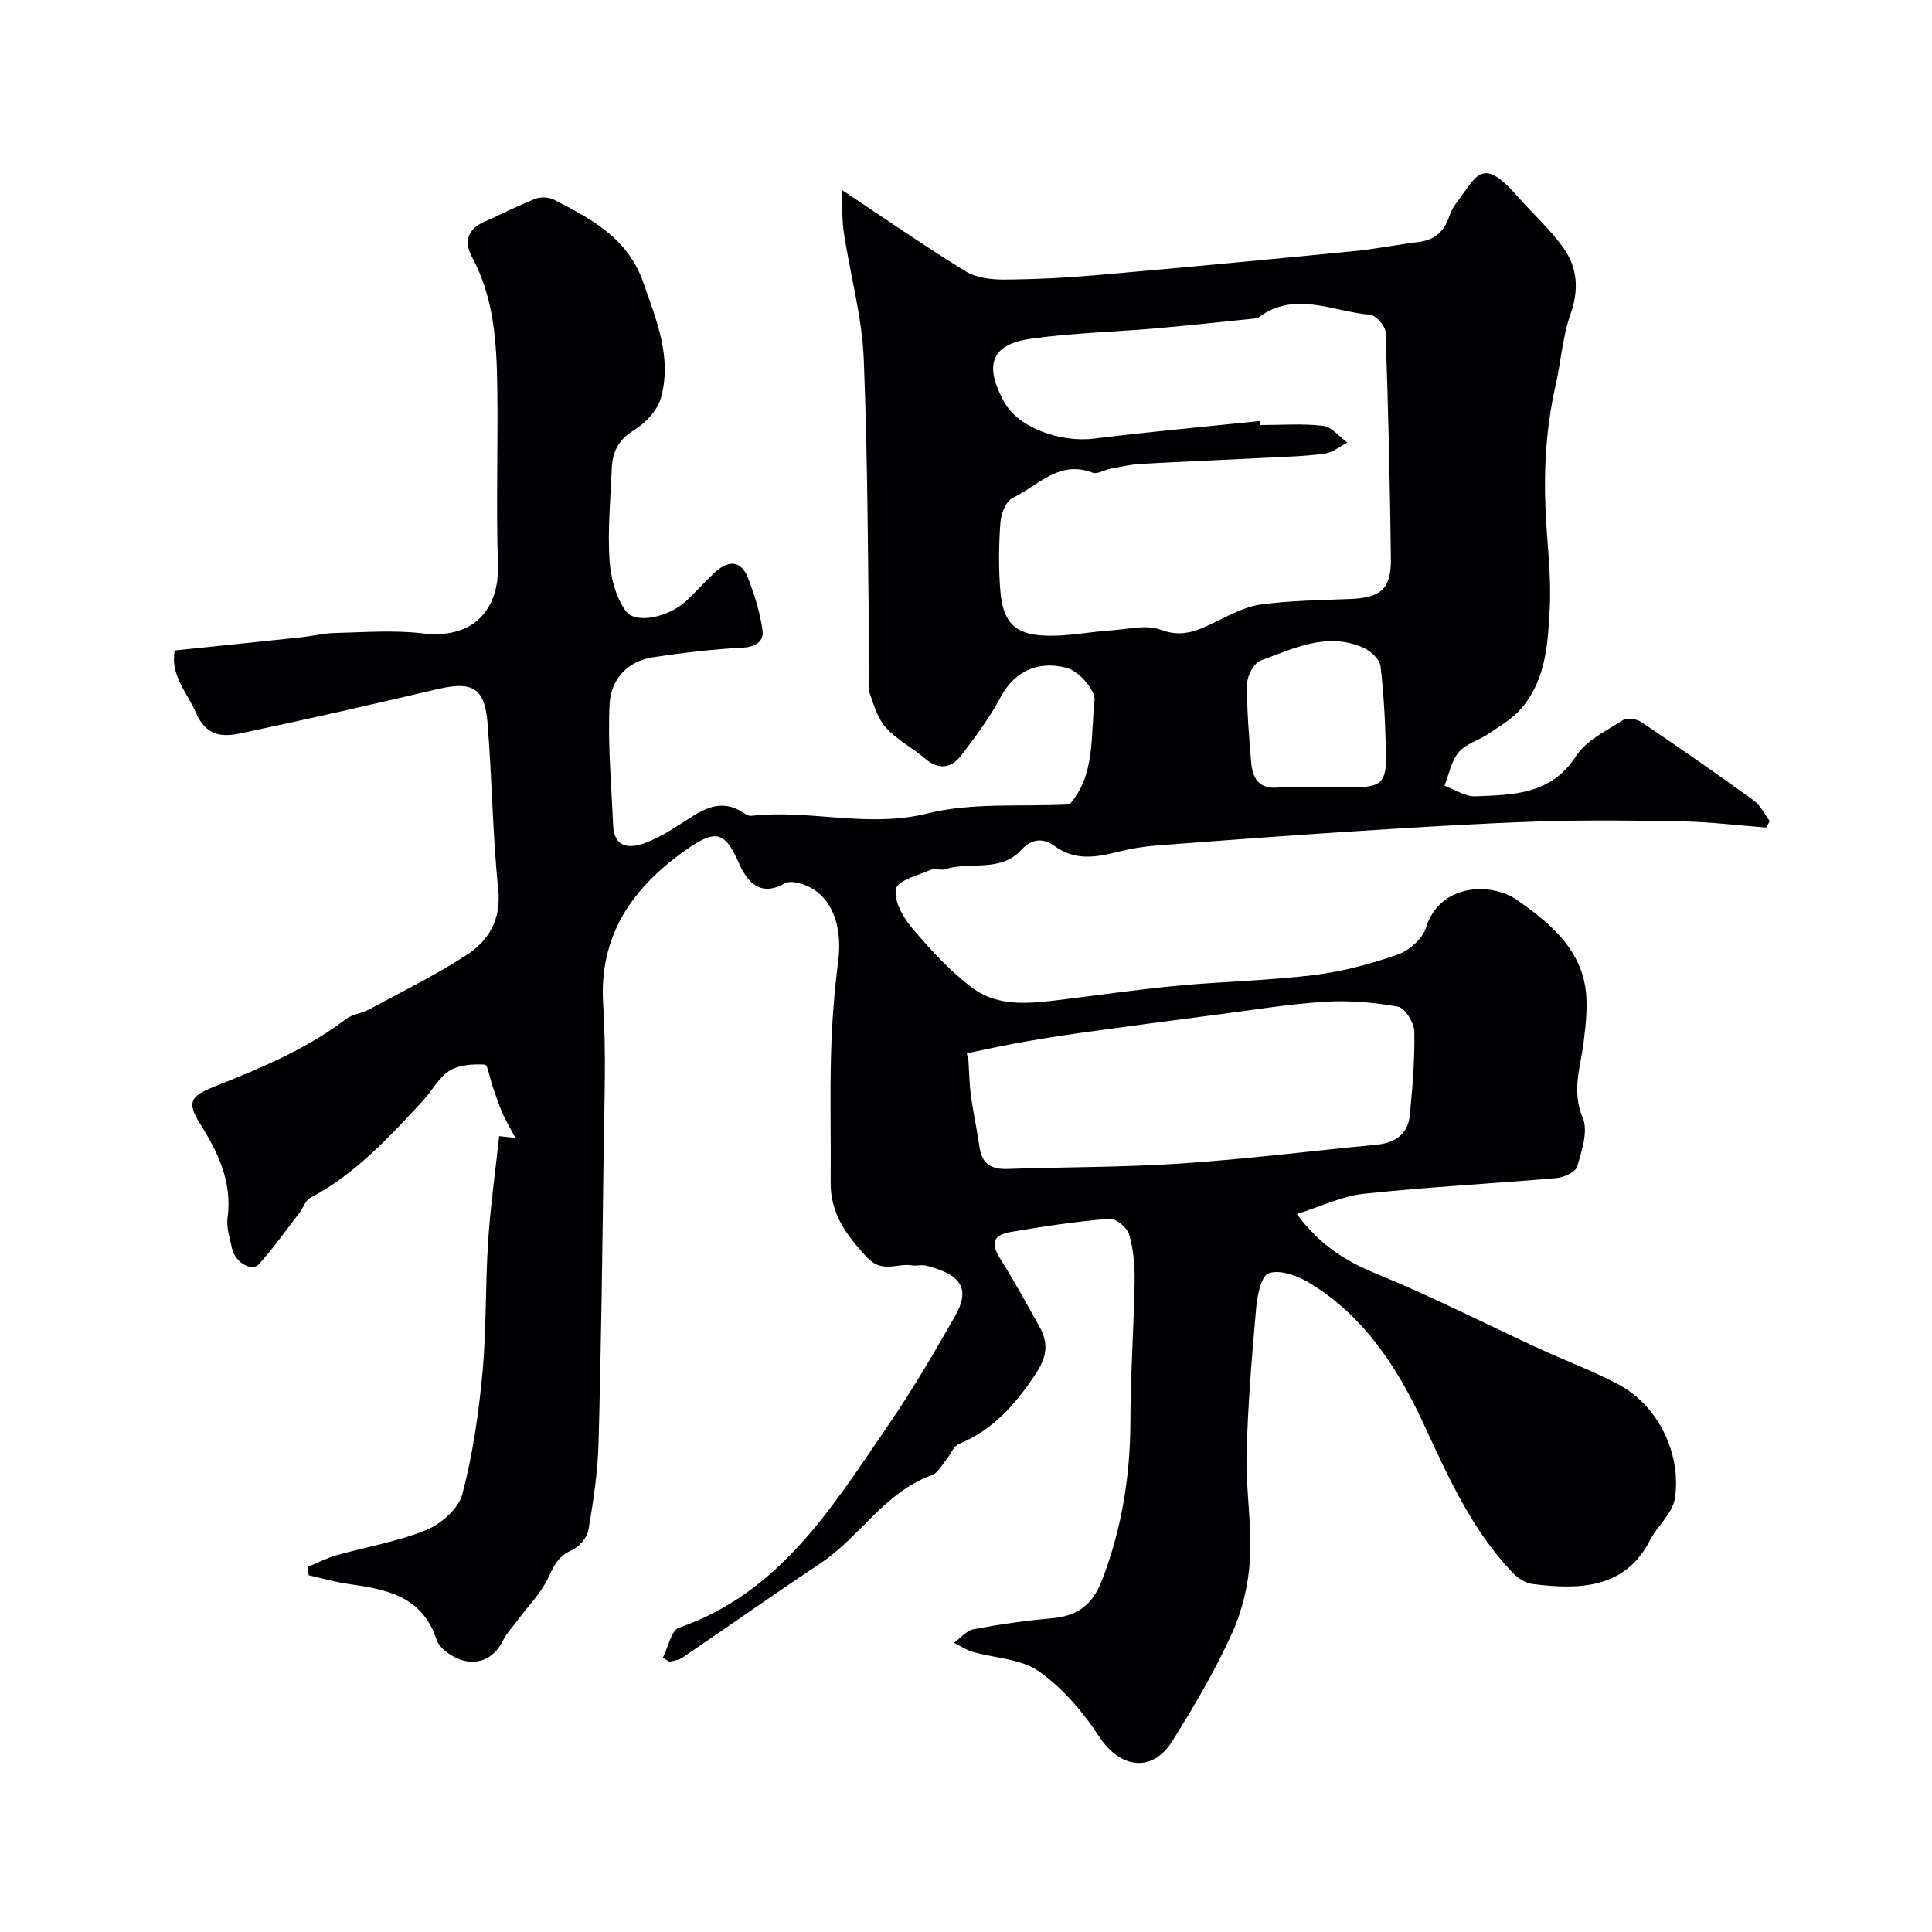<svg enable-background="new 0 0 400 400" viewBox="0 0 400 400" xmlns="http://www.w3.org/2000/svg"><path d="m137.24 343.21c1.09-2.14 1.71-5.65 3.35-6.21 21-7.3 31.75-25.07 43.32-41.93 4.97-7.25 9.43-14.88 13.79-22.52 3.2-5.6 1.55-8.6-5.91-10.51-.94-.24-2.01.1-2.99-.06-3.08-.52-6.17 1.76-9.36-1.71-4.2-4.56-7.51-8.98-7.46-15.41.08-8.88-.16-17.77.08-26.65.18-6.41.66-12.84 1.48-19.2 1.04-8.09-1.86-14.48-7.93-16.11-.97-.26-2.27-.48-3.04-.04-5.06 2.85-7.75-.02-9.55-4.08-3-6.77-4.83-7.23-11.4-2.53-10.72 7.67-17.65 17.46-16.74 31.68.65 10.12.23 20.32.1 30.49-.26 20.1-.51 40.2-1.06 60.3-.16 6.04-1.07 12.1-2.1 18.07-.28 1.6-1.99 3.56-3.53 4.21-2.88 1.23-3.71 3.46-4.94 5.96-1.5 3.05-4.03 5.6-6.1 8.38-1.07 1.44-2.35 2.78-3.14 4.36-1.73 3.47-4.7 4.95-8.1 4.11-2.16-.53-5-2.41-5.62-4.32-2.98-9.07-10.37-10.44-18.19-11.54-2.79-.39-5.53-1.19-8.29-1.81-.06-.58-.12-1.15-.18-1.73 1.93-.8 3.8-1.8 5.79-2.37 6.25-1.77 12.77-2.84 18.74-5.27 3.06-1.25 6.66-4.41 7.45-7.39 2.16-8.15 3.38-16.62 4.17-25.03.85-9.05.59-18.2 1.18-27.29.47-7.21 1.48-14.38 2.29-21.84.67.08 1.42.16 3.36.38-1.07-2.03-2-3.57-2.71-5.21-.77-1.75-1.35-3.59-1.99-5.4-.56-1.6-1.02-4.55-1.65-4.58-2.44-.13-5.33.04-7.3 1.28-2.25 1.42-3.63 4.18-5.52 6.23-7.01 7.58-14.01 15.18-23.34 20.11-.98.52-1.4 2.03-2.16 3.01-2.77 3.61-5.41 7.34-8.45 10.71-1.48 1.65-5.01-.5-5.55-3.26-.41-2.08-1.2-4.25-.93-6.26 1.02-7.53-1.95-13.63-5.79-19.75-2.72-4.34-1.75-5.61 3.1-7.53 9.51-3.76 18.94-7.69 27.2-13.96 1.36-1.03 3.34-1.2 4.88-2.04 6.71-3.62 13.57-7.01 19.96-11.13 4.72-3.05 7.36-7.37 6.69-13.8-1.2-11.47-1.26-23.05-2.23-34.55-.61-7.15-3.25-8.46-10.31-6.8-13.6 3.19-27.23 6.31-40.9 9.18-3.71.78-7.04.54-9.13-4.26-1.86-4.28-5.38-7.81-4.4-12.92 8.7-.9 17.33-1.78 25.95-2.7 2.43-.26 4.85-.86 7.28-.92 6.02-.14 12.12-.63 18.06.08 10.98 1.31 15.92-5.38 15.63-14.24-.41-12.15.03-24.33-.14-36.49-.13-9.35-.63-18.67-5.25-27.21-1.71-3.15-.9-5.72 2.53-7.26 3.55-1.59 7.02-3.37 10.63-4.78 1.11-.43 2.8-.33 3.88.22 7.68 3.95 15.25 7.96 18.4 17.01 2.74 7.85 6.03 15.63 3.68 24.04-.73 2.6-3.25 5.23-5.65 6.7-3.26 1.99-4.39 4.58-4.53 7.98-.25 6.23-.85 12.5-.47 18.7.23 3.67 1.28 7.8 3.38 10.71 2.02 2.8 8.89 1.25 12.41-2 2.08-1.92 3.95-4.07 6.02-5.99 2.72-2.52 5.41-2.62 6.88 1.15 1.36 3.48 2.49 7.14 3 10.82.31 2.24-1.33 3.45-4.11 3.6-6.21.32-12.42 1.06-18.58 1.99-5.38.81-8.73 4.73-8.97 9.68-.41 8.3.38 16.66.72 25 .21 5.2 3.86 4.87 7.01 3.63 3.45-1.36 6.57-3.59 9.75-5.58 3.3-2.06 6.56-2.93 10.09-.62.53.35 1.21.78 1.76.72 12.1-1.39 24.08 2.59 36.47-.49 9.3-2.32 19.42-1.36 29.41-1.87 5.37-6.02 4.37-14.14 5.19-21.56.23-2.1-3.3-6.09-5.75-6.72-6.54-1.68-11.15 1.27-13.66 6.01-2.26 4.26-5.19 8.19-8.12 12.04-2.04 2.68-4.64 3.23-7.54.74-2.6-2.23-5.8-3.85-8.08-6.35-1.7-1.87-2.5-4.63-3.38-7.12-.42-1.19-.05-2.64-.07-3.97-.33-21.77-.3-43.55-1.18-65.29-.35-8.73-2.78-17.37-4.11-26.07-.41-2.66-.3-5.4-.46-8.96 9.45 6.28 17.43 11.82 25.69 16.89 2.19 1.34 5.28 1.7 7.95 1.69 6.43-.04 12.88-.37 19.29-.93 17.67-1.54 35.33-3.21 52.98-4.94 4.54-.44 9.02-1.34 13.55-1.91 3.32-.41 5.31-2.21 6.34-5.31.31-.92.76-1.85 1.35-2.62 4.35-5.7 5.31-10.02 12.74-1.56 3.16 3.6 6.78 6.84 9.54 10.71 2.92 4.1 3.26 8.68 1.46 13.75-1.66 4.68-1.97 9.83-3.08 14.73-1.97 8.66-2.48 17.42-2.06 26.26.31 6.6 1.19 13.23.85 19.8-.37 7.27-.77 14.87-5.88 20.81-1.83 2.13-4.43 3.64-6.8 5.25-2.01 1.37-4.7 2.07-6.18 3.83-1.54 1.83-2.01 4.58-2.94 6.93 2.15.77 4.32 2.28 6.43 2.19 7.8-.33 15.65-.3 20.8-8.32 2.07-3.23 6.23-5.2 9.66-7.42.87-.56 2.88-.31 3.84.34 7.85 5.29 15.62 10.69 23.29 16.24 1.41 1.02 2.23 2.84 3.33 4.29-.25.45-.49.89-.74 1.34-5.69-.44-11.38-1.15-17.08-1.27-9.99-.21-20.01-.31-29.99.01-12.37.4-24.74 1.18-37.1 1.96-14 .89-27.99 1.94-41.98 3.01-2.76.21-5.54.67-8.22 1.35-4.49 1.14-8.76 1.8-12.91-1.2-2.37-1.72-4.7-1.67-6.98.81-4.29 4.68-10.58 2.29-15.76 3.96-.91.29-2.12-.25-2.96.12-2.6 1.14-6.8 2.17-7.18 3.93-.52 2.37 1.41 5.85 3.25 8.03 3.8 4.48 7.85 8.94 12.52 12.45 5.54 4.16 12.33 3.23 18.83 2.43 7.96-.98 15.91-2.13 23.89-2.87 9.35-.87 18.77-1.04 28.08-2.19 5.87-.72 11.72-2.29 17.31-4.24 2.37-.83 5.15-3.28 5.85-5.57 2.85-9.22 13.57-9.45 18.93-5.68 6.05 4.26 12.38 9.32 13.93 17.32.75 3.86.26 8.06-.22 12.03-.63 5.23-2.56 10.12-.19 15.7 1.17 2.74-.2 6.81-1.14 10.07-.33 1.15-2.76 2.28-4.32 2.41-13.28 1.16-26.6 1.83-39.85 3.25-4.58.49-8.99 2.66-13.89 4.19 4.93 6.62 10.31 9.85 16.6 12.42 11.32 4.63 22.25 10.22 33.37 15.35 5.48 2.53 11.16 4.64 16.49 7.44 8.56 4.5 13.19 14.67 11.82 23.65-.47 3.08-3.6 5.67-5.15 8.67-5.14 10.02-14.48 10.32-24.38 9.06-1.45-.18-3.03-1.24-4.08-2.34-8.42-8.84-13.28-19.71-18.35-30.66-5.42-11.71-12.47-22.71-24.09-29.55-2.35-1.38-5.87-2.58-8.08-1.76-1.56.58-2.34 4.64-2.57 7.23-.89 10.04-1.72 20.1-1.98 30.16-.19 7.25 1.12 14.56.7 21.79-.3 5.24-1.6 10.73-3.78 15.5-3.51 7.69-7.82 15.05-12.33 22.22-4.16 6.6-10.83 5.56-15.07-.94-3.34-5.11-7.58-10.07-12.51-13.56-3.68-2.6-9.11-2.7-13.72-4.04-1.36-.39-2.58-1.23-3.87-1.87 1.35-.97 2.59-2.53 4.07-2.81 5.3-1 10.66-1.78 16.03-2.24 5.28-.45 8.51-2.61 10.53-7.85 4.14-10.73 5.88-21.71 5.9-33.15.02-9.6.71-19.2.87-28.8.05-3.25-.24-6.63-1.14-9.72-.41-1.41-2.78-3.33-4.11-3.22-6.8.56-13.58 1.57-20.31 2.72-3.92.67-4.27 2.44-2.13 5.79 2.8 4.39 5.26 9.01 7.83 13.54 2.1 3.71 1.86 6.42-.9 10.5-4.21 6.21-8.7 11.23-15.65 14.09-1.11.46-1.68 2.16-2.57 3.23-.95 1.14-1.78 2.79-3.02 3.23-9.72 3.48-14.82 12.72-22.95 18.16-9.63 6.43-19.09 13.1-28.67 19.61-.75.51-1.78.59-2.68.87-.45-.28-.91-.57-1.37-.86zm123.64-256.05c.03.28.06.56.09.84 4.33 0 8.7-.35 12.97.17 1.79.21 3.36 2.25 5.03 3.46-1.55.79-3.04 2.05-4.67 2.28-3.9.55-7.87.65-11.82.85-8.77.45-17.55.8-26.32 1.29-2.09.12-4.17.6-6.23.99-1.27.24-2.74 1.2-3.73.82-6.96-2.69-11.34 2.75-16.55 5.24-1.36.65-2.39 3.23-2.52 5.01-.35 4.64-.4 9.34-.04 13.97.52 6.71 2.9 9.27 9.34 9.52 4.52.18 9.07-.78 13.62-1.09 3.45-.23 7.3-1.25 10.29-.12 4.65 1.76 7.96-.01 11.72-1.83 2.91-1.41 5.94-3.01 9.06-3.42 6.03-.79 12.17-.89 18.26-1.12 6.55-.24 8.68-2.03 8.59-8.49-.2-15.59-.55-31.18-1.1-46.76-.05-1.29-2.01-3.51-3.21-3.61-7.72-.62-15.62-5.08-23.16.61-.13.09-.31.14-.47.15-6.86.69-13.71 1.45-20.57 2.05-8.68.76-17.44.95-26.05 2.17-8.62 1.22-9.46 5.79-5.57 12.98 3.03 5.6 11.94 8.55 18.76 7.68 11.39-1.42 22.84-2.44 34.28-3.64zm-60.71 130.92c.11.52.23 1.04.34 1.56.16 2.42.19 4.86.52 7.26.48 3.54 1.27 7.03 1.76 10.56.49 3.47 2.42 4.68 5.8 4.56 11.93-.42 23.89-.32 35.79-1.12 13.58-.91 27.11-2.6 40.67-3.91 3.85-.37 6.48-2.2 6.85-6.17.53-5.74 1.04-11.52.92-17.27-.04-1.8-1.91-4.84-3.34-5.11-4.94-.91-10.08-1.35-15.1-1.04-7.33.45-14.61 1.65-21.91 2.6-9.72 1.26-19.44 2.55-29.16 3.9-4.36.61-8.7 1.33-13.03 2.11-3.38.61-6.73 1.38-10.11 2.07zm72.92-55.08h6.98c5.91-.01 7-.94 6.88-6.86-.13-6.09-.41-12.19-1.13-18.23-.17-1.43-2.09-3.18-3.62-3.84-7.5-3.27-14.4.2-21.21 2.7-1.39.51-2.78 3.16-2.8 4.83-.07 5.4.41 10.81.85 16.21.26 3.3 1.58 5.6 5.58 5.24 2.8-.26 5.65-.05 8.47-.05z" fill="#010103"/></svg>